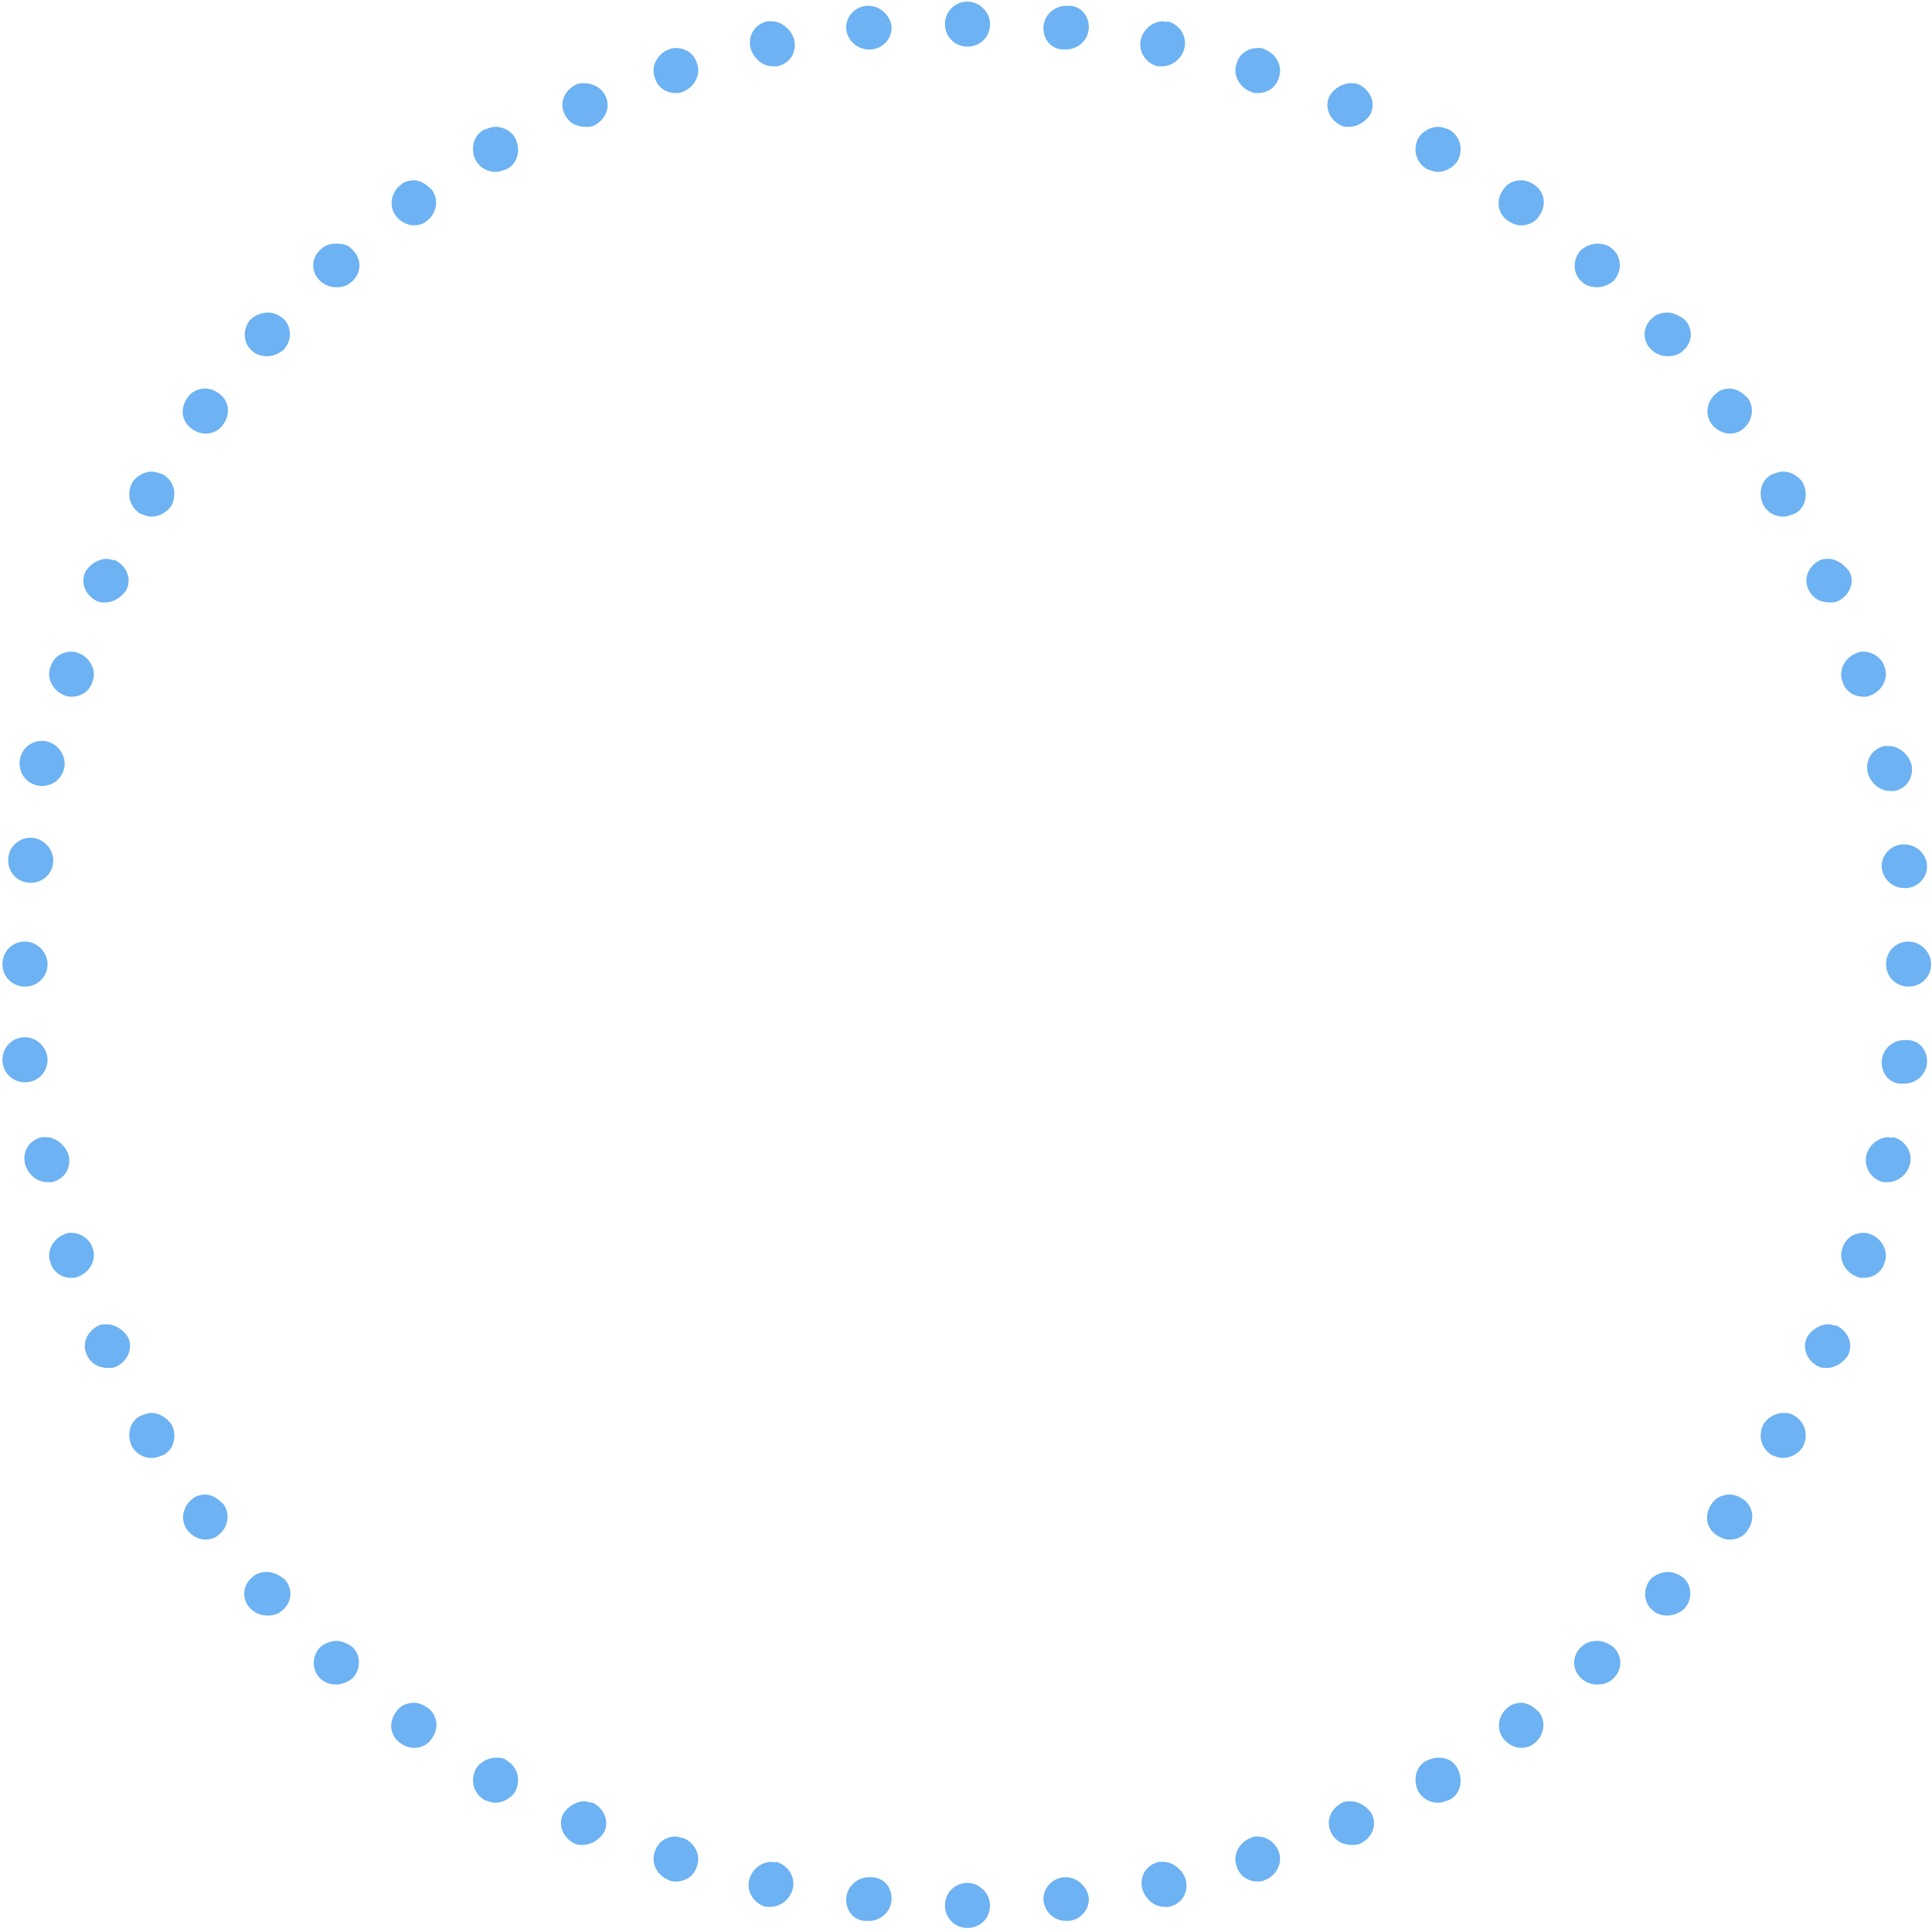<svg width="339" height="339" viewBox="0 0 339 339" fill="none" xmlns="http://www.w3.org/2000/svg">
<path d="M152.461 329.402C150.483 329.402 148.753 330.883 148.505 332.859C148.258 335.081 149.741 337.056 151.966 337.056C152.213 337.056 152.213 337.056 152.461 337.056C154.438 337.056 156.169 335.575 156.416 333.599C156.663 331.377 155.18 329.402 152.955 329.402C152.708 329.402 152.461 329.402 152.461 329.402Z" fill="#6DB2F2"/>
<path d="M187.069 1.022C185.091 1.022 183.361 2.504 183.114 4.479C182.867 6.701 184.35 8.676 186.575 8.676C186.822 8.676 186.822 8.676 187.069 8.676C189.047 8.676 190.777 7.195 191.024 5.22C191.271 2.997 189.788 1.022 187.563 1.022C187.316 1.022 187.069 1.022 187.069 1.022Z" fill="#6DB2F2"/>
<path d="M135.405 326.686C133.674 326.686 131.944 327.921 131.449 329.896C130.955 332.118 132.438 334.093 134.416 334.587C134.663 334.587 134.91 334.587 135.157 334.587C136.888 334.587 138.618 333.353 139.113 331.377C139.607 329.155 138.124 327.18 136.146 326.686C135.899 326.933 135.652 326.686 135.405 326.686Z" fill="#6DB2F2"/>
<path d="M204.126 3.738C202.395 3.738 200.665 4.972 200.171 6.947C199.676 9.17 201.159 11.145 203.137 11.639C203.384 11.639 203.631 11.639 203.879 11.639C205.609 11.639 207.339 10.404 207.834 8.429C208.328 6.207 206.845 4.232 204.867 3.738C204.62 3.985 204.373 3.738 204.126 3.738Z" fill="#6DB2F2"/>
<path d="M118.595 322.242C116.865 322.242 115.381 323.229 114.887 324.958C114.145 326.933 115.381 329.155 117.359 329.896C117.853 330.143 118.101 330.143 118.595 330.143C120.325 330.143 121.809 329.155 122.303 327.427C123.045 325.451 121.809 323.229 119.831 322.489C119.337 322.489 119.089 322.242 118.595 322.242Z" fill="#6DB2F2"/>
<path d="M220.689 8.429C218.958 8.429 217.475 9.417 216.981 11.145C216.239 13.12 217.475 15.342 219.453 16.083C219.947 16.33 220.194 16.33 220.689 16.33C222.419 16.33 223.902 15.342 224.397 13.614C225.138 11.639 223.902 9.417 221.925 8.676C221.678 8.429 221.183 8.429 220.689 8.429Z" fill="#6DB2F2"/>
<path d="M102.526 316.069C101.043 316.069 99.56 317.057 98.818 318.291C97.829 320.267 98.818 322.489 100.796 323.476C101.29 323.723 101.784 323.723 102.279 323.723C103.762 323.723 105.245 322.736 105.987 321.501C106.976 319.526 105.987 317.304 104.009 316.316C103.515 316.316 103.02 316.069 102.526 316.069Z" fill="#6DB2F2"/>
<path d="M237.001 14.602C235.517 14.602 234.034 15.589 233.293 16.824C232.304 18.799 233.293 21.021 235.27 22.009C235.765 22.256 236.259 22.256 236.754 22.256C238.237 22.256 239.72 21.268 240.462 20.034C241.45 18.058 240.462 15.836 238.484 14.849C237.99 14.602 237.495 14.602 237.001 14.602Z" fill="#6DB2F2"/>
<path d="M86.951 308.415C85.715 308.415 84.232 309.156 83.49 310.39C82.502 312.366 82.996 314.588 84.974 315.822C85.715 316.069 86.21 316.316 86.951 316.316C88.187 316.316 89.671 315.575 90.412 314.341C91.401 312.366 90.906 310.143 88.929 308.909C88.434 308.415 87.693 308.415 86.951 308.415Z" fill="#6DB2F2"/>
<path d="M252.329 22.256C251.093 22.256 249.61 22.996 248.868 24.231C247.879 26.206 248.374 28.428 250.351 29.663C251.093 29.91 251.587 30.156 252.329 30.156C253.565 30.156 255.048 29.416 255.79 28.181C256.778 26.206 256.284 23.984 254.306 22.749C253.565 22.503 253.07 22.256 252.329 22.256Z" fill="#6DB2F2"/>
<path d="M72.614 298.786C71.378 298.786 70.142 299.28 69.4 300.514C68.164 302.243 68.411 304.712 70.389 305.946C71.13 306.44 71.872 306.687 72.614 306.687C73.85 306.687 75.086 306.193 75.827 304.959C77.063 303.23 76.816 300.761 74.838 299.527C74.097 299.033 73.355 298.786 72.614 298.786Z" fill="#6DB2F2"/>
<path d="M266.914 31.638C265.678 31.638 264.442 32.132 263.7 33.366C262.464 35.094 262.712 37.563 264.689 38.798C265.431 39.292 266.172 39.539 266.914 39.539C268.15 39.539 269.386 39.045 270.128 37.81C271.364 36.082 271.116 33.613 269.139 32.379C268.397 31.885 267.656 31.638 266.914 31.638Z" fill="#6DB2F2"/>
<path d="M59.018 287.922C58.029 287.922 56.793 288.416 56.052 289.157C54.569 290.885 54.816 293.354 56.299 294.589C57.041 295.329 58.029 295.576 59.018 295.576C60.007 295.576 61.243 295.082 61.984 294.342C63.468 292.613 63.221 290.144 61.737 288.91C60.996 288.416 60.007 287.922 59.018 287.922Z" fill="#6DB2F2"/>
<path d="M280.261 42.749C279.272 42.749 278.036 43.243 277.295 43.983C275.812 45.712 276.059 48.181 277.542 49.415C278.284 50.156 279.272 50.403 280.261 50.403C281.25 50.403 282.486 49.909 283.228 49.168C284.711 47.44 284.464 44.971 282.98 43.736C282.239 42.996 281.25 42.749 280.261 42.749Z" fill="#6DB2F2"/>
<path d="M46.906 275.824C45.917 275.824 44.928 276.071 44.187 276.812C42.456 278.293 42.456 280.762 43.94 282.244C44.681 282.984 45.67 283.478 46.906 283.478C47.895 283.478 48.884 283.231 49.625 282.491C51.356 281.009 51.356 278.54 49.873 277.059C48.884 276.318 47.895 275.824 46.906 275.824Z" fill="#6DB2F2"/>
<path d="M292.624 54.847C291.636 54.847 290.647 55.094 289.905 55.834C288.175 57.316 288.175 59.785 289.658 61.266C290.4 62.007 291.388 62.501 292.624 62.501C293.613 62.501 294.602 62.254 295.344 61.513C297.074 60.032 297.074 57.563 295.591 56.081C294.602 55.34 293.613 54.847 292.624 54.847Z" fill="#6DB2F2"/>
<path d="M36.028 262.245C35.286 262.245 34.298 262.491 33.803 262.985C32.073 264.22 31.578 266.689 32.815 268.417C33.556 269.405 34.792 270.145 36.028 270.145C36.77 270.145 37.758 269.898 38.253 269.405C39.983 268.17 40.478 265.701 39.242 263.973C38.253 262.985 37.264 262.245 36.028 262.245Z" fill="#6DB2F2"/>
<path d="M303.501 68.179C302.76 68.179 301.771 68.426 301.276 68.92C299.546 70.155 299.052 72.624 300.288 74.352C301.029 75.34 302.265 76.08 303.501 76.08C304.243 76.08 305.232 75.833 305.726 75.34C307.457 74.105 307.951 71.636 306.715 69.908C305.726 68.92 304.737 68.179 303.501 68.179Z" fill="#6DB2F2"/>
<path d="M26.636 247.924C25.894 247.924 25.4 248.171 24.658 248.418C22.681 249.406 22.186 251.875 23.175 253.85C23.917 255.085 25.153 255.825 26.636 255.825C27.378 255.825 27.872 255.578 28.613 255.331C30.591 254.344 31.085 251.875 30.097 249.9C29.108 248.665 27.872 247.924 26.636 247.924Z" fill="#6DB2F2"/>
<path d="M312.891 82.746C312.15 82.746 311.655 82.993 310.914 83.24C308.936 84.228 308.442 86.697 309.43 88.672C310.172 89.907 311.408 90.647 312.891 90.647C313.633 90.647 314.127 90.4 314.869 90.154C316.846 89.166 317.341 86.697 316.352 84.722C315.61 83.487 314.127 82.746 312.891 82.746Z" fill="#6DB2F2"/>
<path d="M18.725 232.369C18.23 232.369 17.736 232.369 17.241 232.616C15.264 233.604 14.275 235.826 15.264 237.801C16.006 239.283 17.241 240.023 18.972 240.023C19.466 240.023 19.961 240.023 20.455 239.776C22.433 238.789 23.422 236.567 22.433 234.591C21.691 233.357 20.208 232.369 18.725 232.369Z" fill="#6DB2F2"/>
<path d="M320.803 98.055C320.309 98.055 319.815 98.055 319.32 98.302C317.343 99.289 316.354 101.511 317.343 103.486C318.084 104.968 319.32 105.709 321.051 105.709C321.545 105.709 322.039 105.709 322.534 105.462C324.511 104.474 325.5 102.252 324.511 100.277C323.523 99.042 322.287 98.055 320.803 98.055Z" fill="#6DB2F2"/>
<path d="M12.546 216.321C12.051 216.321 11.804 216.321 11.31 216.568C9.332 217.308 8.096 219.53 8.838 221.506C9.332 223.234 10.815 224.221 12.546 224.221C13.04 224.221 13.287 224.221 13.782 223.975C15.759 223.234 16.995 221.012 16.254 219.037C15.759 217.308 14.029 216.321 12.546 216.321Z" fill="#6DB2F2"/>
<path d="M326.984 114.35C326.489 114.35 326.242 114.35 325.748 114.597C323.77 115.338 322.534 117.56 323.276 119.535C323.77 121.264 325.253 122.251 326.984 122.251C327.478 122.251 327.725 122.251 328.22 122.004C330.197 121.264 331.433 119.041 330.692 117.066C330.197 115.338 328.467 114.35 326.984 114.35Z" fill="#6DB2F2"/>
<path d="M8.094 199.531C7.846 199.531 7.599 199.531 7.352 199.531C5.127 200.025 3.891 202.001 4.386 204.223C4.88 205.951 6.363 207.432 8.341 207.432C8.588 207.432 8.835 207.432 9.082 207.432C11.307 206.939 12.543 204.963 12.049 202.741C11.554 201.013 9.824 199.531 8.094 199.531Z" fill="#6DB2F2"/>
<path d="M331.432 130.892C331.185 130.892 330.938 130.892 330.69 130.892C328.466 131.386 327.23 133.361 327.724 135.584C328.218 137.312 329.702 138.793 331.679 138.793C331.926 138.793 332.174 138.793 332.421 138.793C334.645 138.3 335.881 136.324 335.387 134.102C334.893 132.374 333.162 130.892 331.432 130.892Z" fill="#6DB2F2"/>
<path d="M334.151 148.176C333.904 148.176 333.904 148.176 333.657 148.176C331.432 148.423 329.949 150.398 330.196 152.373C330.443 154.348 332.174 155.83 334.151 155.83C334.399 155.83 334.399 155.83 334.646 155.83C336.871 155.583 338.354 153.608 338.107 151.632C337.859 149.657 336.129 148.176 334.151 148.176Z" fill="#6DB2F2"/>
<path d="M4.388 165.212C2.163 165.212 0.433 166.94 0.433 169.162C0.433 171.384 2.163 173.113 4.388 173.113C6.613 173.113 8.343 171.384 8.343 169.162C8.343 167.187 6.613 165.212 4.388 165.212Z" fill="#6DB2F2"/>
<path d="M4.388 182C2.163 182 0.433 183.728 0.433 185.95C0.433 188.173 2.163 189.901 4.388 189.901C6.613 189.901 8.343 188.173 8.343 185.95C8.343 183.975 6.613 182 4.388 182Z" fill="#6DB2F2"/>
<path d="M5.388 147C3.163 147 1.433 148.728 1.433 150.95C1.433 153.173 3.163 154.901 5.388 154.901C7.613 154.901 9.343 153.173 9.343 150.95C9.343 148.975 7.613 147 5.388 147Z" fill="#6DB2F2"/>
<path d="M7.388 130C5.163 130 3.433 131.728 3.433 133.95C3.433 136.173 5.163 137.901 7.388 137.901C9.613 137.901 11.343 136.173 11.343 133.95C11.343 131.975 9.613 130 7.388 130Z" fill="#6DB2F2"/>
<path d="M334.893 165.212C332.668 165.212 330.938 166.94 330.938 169.162C330.938 171.384 332.668 173.113 334.893 173.113C337.118 173.113 338.848 171.384 338.848 169.162C338.848 167.187 337.118 165.212 334.893 165.212Z" fill="#6DB2F2"/>
<path d="M334.151 182.495C332.174 182.495 330.443 183.977 330.196 185.952C329.949 188.174 331.432 190.149 333.657 190.149C333.904 190.149 333.904 190.149 334.151 190.149C336.129 190.149 337.859 188.668 338.107 186.693C338.354 184.471 336.871 182.495 334.646 182.495C334.399 182.495 334.151 182.495 334.151 182.495Z" fill="#6DB2F2"/>
<path d="M331.433 199.531C329.703 199.531 327.973 200.766 327.478 202.741C326.984 204.963 328.467 206.939 330.445 207.432C330.692 207.432 330.939 207.432 331.186 207.432C332.917 207.432 334.647 206.198 335.141 204.223C335.636 202.001 334.152 200.025 332.175 199.531C331.928 199.778 331.681 199.531 331.433 199.531Z" fill="#6DB2F2"/>
<path d="M12.546 114.35C10.815 114.35 9.332 115.338 8.838 117.066C8.096 119.041 9.332 121.264 11.31 122.004C11.804 122.251 12.051 122.251 12.546 122.251C14.276 122.251 15.759 121.264 16.254 119.535C16.995 117.56 15.759 115.338 13.782 114.597C13.287 114.35 12.793 114.35 12.546 114.35Z" fill="#6DB2F2"/>
<path d="M326.984 216.321C325.253 216.321 323.77 217.308 323.276 219.037C322.534 221.012 323.77 223.234 325.748 223.975C326.242 224.221 326.489 224.221 326.984 224.221C328.714 224.221 330.197 223.234 330.692 221.506C331.433 219.53 330.197 217.308 328.22 216.568C327.725 216.321 327.231 216.321 326.984 216.321Z" fill="#6DB2F2"/>
<path d="M18.724 98.055C17.241 98.055 15.757 99.042 15.016 100.277C14.027 102.252 15.016 104.474 16.993 105.462C17.488 105.709 17.982 105.709 18.477 105.709C19.96 105.709 21.443 104.721 22.185 103.486C23.173 101.511 22.185 99.289 20.207 98.302C19.713 98.302 19.218 98.055 18.724 98.055Z" fill="#6DB2F2"/>
<path d="M320.803 232.369C319.32 232.369 317.837 233.357 317.095 234.591C316.107 236.567 317.095 238.789 319.073 239.776C319.567 240.023 320.062 240.023 320.556 240.023C322.039 240.023 323.523 239.036 324.264 237.801C325.253 235.826 324.264 233.604 322.287 232.616C321.792 232.616 321.298 232.369 320.803 232.369Z" fill="#6DB2F2"/>
<path d="M26.636 82.746C25.4 82.746 23.917 83.487 23.175 84.722C22.186 86.697 22.681 88.919 24.658 90.154C25.4 90.4 25.894 90.647 26.636 90.647C27.872 90.647 29.355 89.907 30.097 88.672C31.085 86.697 30.591 84.475 28.613 83.24C27.872 82.993 27.13 82.746 26.636 82.746Z" fill="#6DB2F2"/>
<path d="M312.891 247.924C311.655 247.924 310.172 248.665 309.43 249.9C308.442 251.875 308.936 254.097 310.914 255.331C311.655 255.578 312.15 255.825 312.891 255.825C314.127 255.825 315.61 255.085 316.352 253.85C317.341 251.875 316.846 249.653 314.869 248.418C314.127 247.924 313.386 247.924 312.891 247.924Z" fill="#6DB2F2"/>
<path d="M36.028 68.179C34.792 68.179 33.556 68.673 32.814 69.908C31.578 71.636 31.825 74.105 33.803 75.34C34.544 75.833 35.286 76.08 36.028 76.08C37.264 76.08 38.5 75.587 39.241 74.352C40.477 72.624 40.23 70.155 38.252 68.92C37.511 68.426 36.769 68.179 36.028 68.179Z" fill="#6DB2F2"/>
<path d="M303.499 262.245C302.263 262.245 301.027 262.738 300.285 263.973C299.049 265.701 299.296 268.17 301.274 269.405C302.016 269.898 302.757 270.145 303.499 270.145C304.735 270.145 305.971 269.652 306.713 268.417C307.949 266.689 307.701 264.22 305.724 262.985C304.982 262.491 304.24 262.245 303.499 262.245Z" fill="#6DB2F2"/>
<path d="M46.907 54.847C45.918 54.847 44.682 55.34 43.941 56.081C42.458 57.81 42.705 60.279 44.188 61.513C44.93 62.254 45.918 62.501 46.907 62.501C47.896 62.501 49.132 62.007 49.874 61.266C51.357 59.538 51.11 57.069 49.626 55.834C48.638 55.094 47.896 54.847 46.907 54.847Z" fill="#6DB2F2"/>
<path d="M292.624 275.824C291.635 275.824 290.399 276.318 289.657 277.059C288.174 278.787 288.421 281.256 289.904 282.491C290.646 283.231 291.635 283.478 292.624 283.478C293.612 283.478 294.848 282.984 295.59 282.244C297.073 280.515 296.826 278.046 295.343 276.812C294.354 276.071 293.365 275.824 292.624 275.824Z" fill="#6DB2F2"/>
<path d="M59.017 42.749C58.028 42.749 57.039 42.996 56.297 43.736C54.567 45.218 54.567 47.687 56.05 49.168C56.792 49.909 57.781 50.403 59.017 50.403C60.005 50.403 60.994 50.156 61.736 49.415C63.466 47.934 63.466 45.465 61.983 43.983C61.241 42.996 60.252 42.749 59.017 42.749Z" fill="#6DB2F2"/>
<path d="M280.264 287.922C279.275 287.922 278.286 288.169 277.545 288.91C275.814 290.391 275.814 292.86 277.298 294.342C278.039 295.082 279.028 295.576 280.264 295.576C281.253 295.576 282.242 295.329 282.983 294.589C284.714 293.107 284.714 290.638 283.23 289.157C282.489 288.416 281.253 287.922 280.264 287.922Z" fill="#6DB2F2"/>
<path d="M72.615 31.638C71.873 31.638 70.884 31.885 70.39 32.379C68.659 33.613 68.165 36.082 69.401 37.81C70.142 38.798 71.379 39.539 72.615 39.539C73.356 39.539 74.345 39.292 74.839 38.798C76.57 37.563 77.064 35.094 75.828 33.366C74.839 32.379 73.85 31.638 72.615 31.638Z" fill="#6DB2F2"/>
<path d="M266.913 298.786C266.172 298.786 265.183 299.033 264.689 299.527C262.958 300.761 262.464 303.23 263.7 304.959C264.441 305.946 265.677 306.687 266.913 306.687C267.655 306.687 268.644 306.44 269.138 305.946C270.869 304.712 271.363 302.243 270.127 300.514C269.138 299.527 268.149 298.786 266.913 298.786Z" fill="#6DB2F2"/>
<path d="M86.951 22.256C86.21 22.256 85.715 22.503 84.974 22.749C82.996 23.737 82.502 26.206 83.49 28.181C84.232 29.416 85.468 30.156 86.951 30.156C87.693 30.156 88.187 29.91 88.929 29.663C90.906 28.675 91.401 26.206 90.412 24.231C89.671 22.996 88.434 22.256 86.951 22.256Z" fill="#6DB2F2"/>
<path d="M252.329 308.415C251.587 308.415 251.093 308.662 250.351 308.909C248.374 309.897 247.879 312.366 248.868 314.341C249.61 315.575 250.846 316.316 252.329 316.316C253.07 316.316 253.565 316.069 254.306 315.822C256.284 314.835 256.778 312.366 255.79 310.39C255.048 308.909 253.812 308.415 252.329 308.415Z" fill="#6DB2F2"/>
<path d="M102.526 14.602C102.032 14.602 101.538 14.602 101.043 14.849C99.066 15.836 98.077 18.058 99.066 20.034C99.807 21.515 101.043 22.256 102.774 22.256C103.268 22.256 103.762 22.256 104.257 22.009C106.234 21.021 107.223 18.799 106.234 16.824C105.493 15.342 104.01 14.602 102.526 14.602Z" fill="#6DB2F2"/>
<path d="M237.001 316.069C236.507 316.069 236.013 316.069 235.518 316.316C233.541 317.304 232.552 319.526 233.541 321.501C234.282 322.983 235.518 323.723 237.249 323.723C237.743 323.723 238.237 323.723 238.732 323.476C240.709 322.489 241.698 320.267 240.709 318.291C239.968 317.057 238.485 316.069 237.001 316.069Z" fill="#6DB2F2"/>
<path d="M118.595 8.429C118.101 8.429 117.853 8.429 117.359 8.676C115.381 9.417 114.145 11.639 114.887 13.614C115.381 15.342 116.865 16.33 118.595 16.33C119.089 16.33 119.337 16.33 119.831 16.083C121.809 15.342 123.045 13.12 122.303 11.145C121.809 9.417 120.325 8.429 118.595 8.429Z" fill="#6DB2F2"/>
<path d="M220.689 322.242C220.194 322.242 219.947 322.242 219.453 322.489C217.475 323.229 216.239 325.451 216.981 327.427C217.475 329.155 218.958 330.143 220.689 330.143C221.183 330.143 221.43 330.143 221.925 329.896C223.902 329.155 225.138 326.933 224.397 324.958C223.902 323.476 222.419 322.242 220.689 322.242Z" fill="#6DB2F2"/>
<path d="M135.403 3.738C135.155 3.738 134.908 3.738 134.661 3.738C132.436 4.232 131.2 6.207 131.695 8.429C132.189 10.157 133.672 11.639 135.65 11.639C135.897 11.639 136.144 11.639 136.391 11.639C138.616 11.145 139.852 9.17 139.358 6.947C138.863 5.219 137.133 3.738 135.403 3.738Z" fill="#6DB2F2"/>
<path d="M204.125 326.686C203.878 326.686 203.631 326.686 203.384 326.686C201.159 327.18 199.923 329.155 200.417 331.377C200.912 333.106 202.395 334.587 204.372 334.587C204.62 334.587 204.867 334.587 205.114 334.587C207.339 334.093 208.575 332.118 208.08 329.896C207.586 328.168 205.856 326.686 204.125 326.686Z" fill="#6DB2F2"/>
<path d="M152.461 1.022C152.213 1.022 152.213 1.022 151.966 1.022C149.741 1.269 148.258 3.244 148.505 5.22C148.753 7.195 150.483 8.676 152.461 8.676C152.708 8.676 152.708 8.676 152.955 8.676C155.18 8.429 156.663 6.454 156.416 4.479C156.169 2.751 154.438 1.022 152.461 1.022Z" fill="#6DB2F2"/>
<path d="M187.069 329.402C186.822 329.402 186.822 329.402 186.575 329.402C184.35 329.649 182.867 331.624 183.114 333.599C183.361 335.575 185.091 337.056 187.069 337.056C187.316 337.056 187.316 337.056 187.563 337.056C189.788 336.809 191.271 334.834 191.024 332.859C190.777 331.13 189.047 329.402 187.069 329.402Z" fill="#6DB2F2"/>
<path d="M169.764 0.281C167.539 0.281 165.809 2.01 165.809 4.232C165.809 6.454 167.539 8.182 169.764 8.182C171.989 8.182 173.719 6.454 173.719 4.232C173.719 2.01 171.742 0.281 169.764 0.281Z" fill="#6DB2F2"/>
<path d="M169.764 330.39C167.539 330.39 165.809 332.118 165.809 334.34C165.809 336.563 167.539 338.291 169.764 338.291C171.989 338.291 173.719 336.563 173.719 334.34C173.719 332.118 171.742 330.39 169.764 330.39Z" fill="#6DB2F2"/>
</svg>
